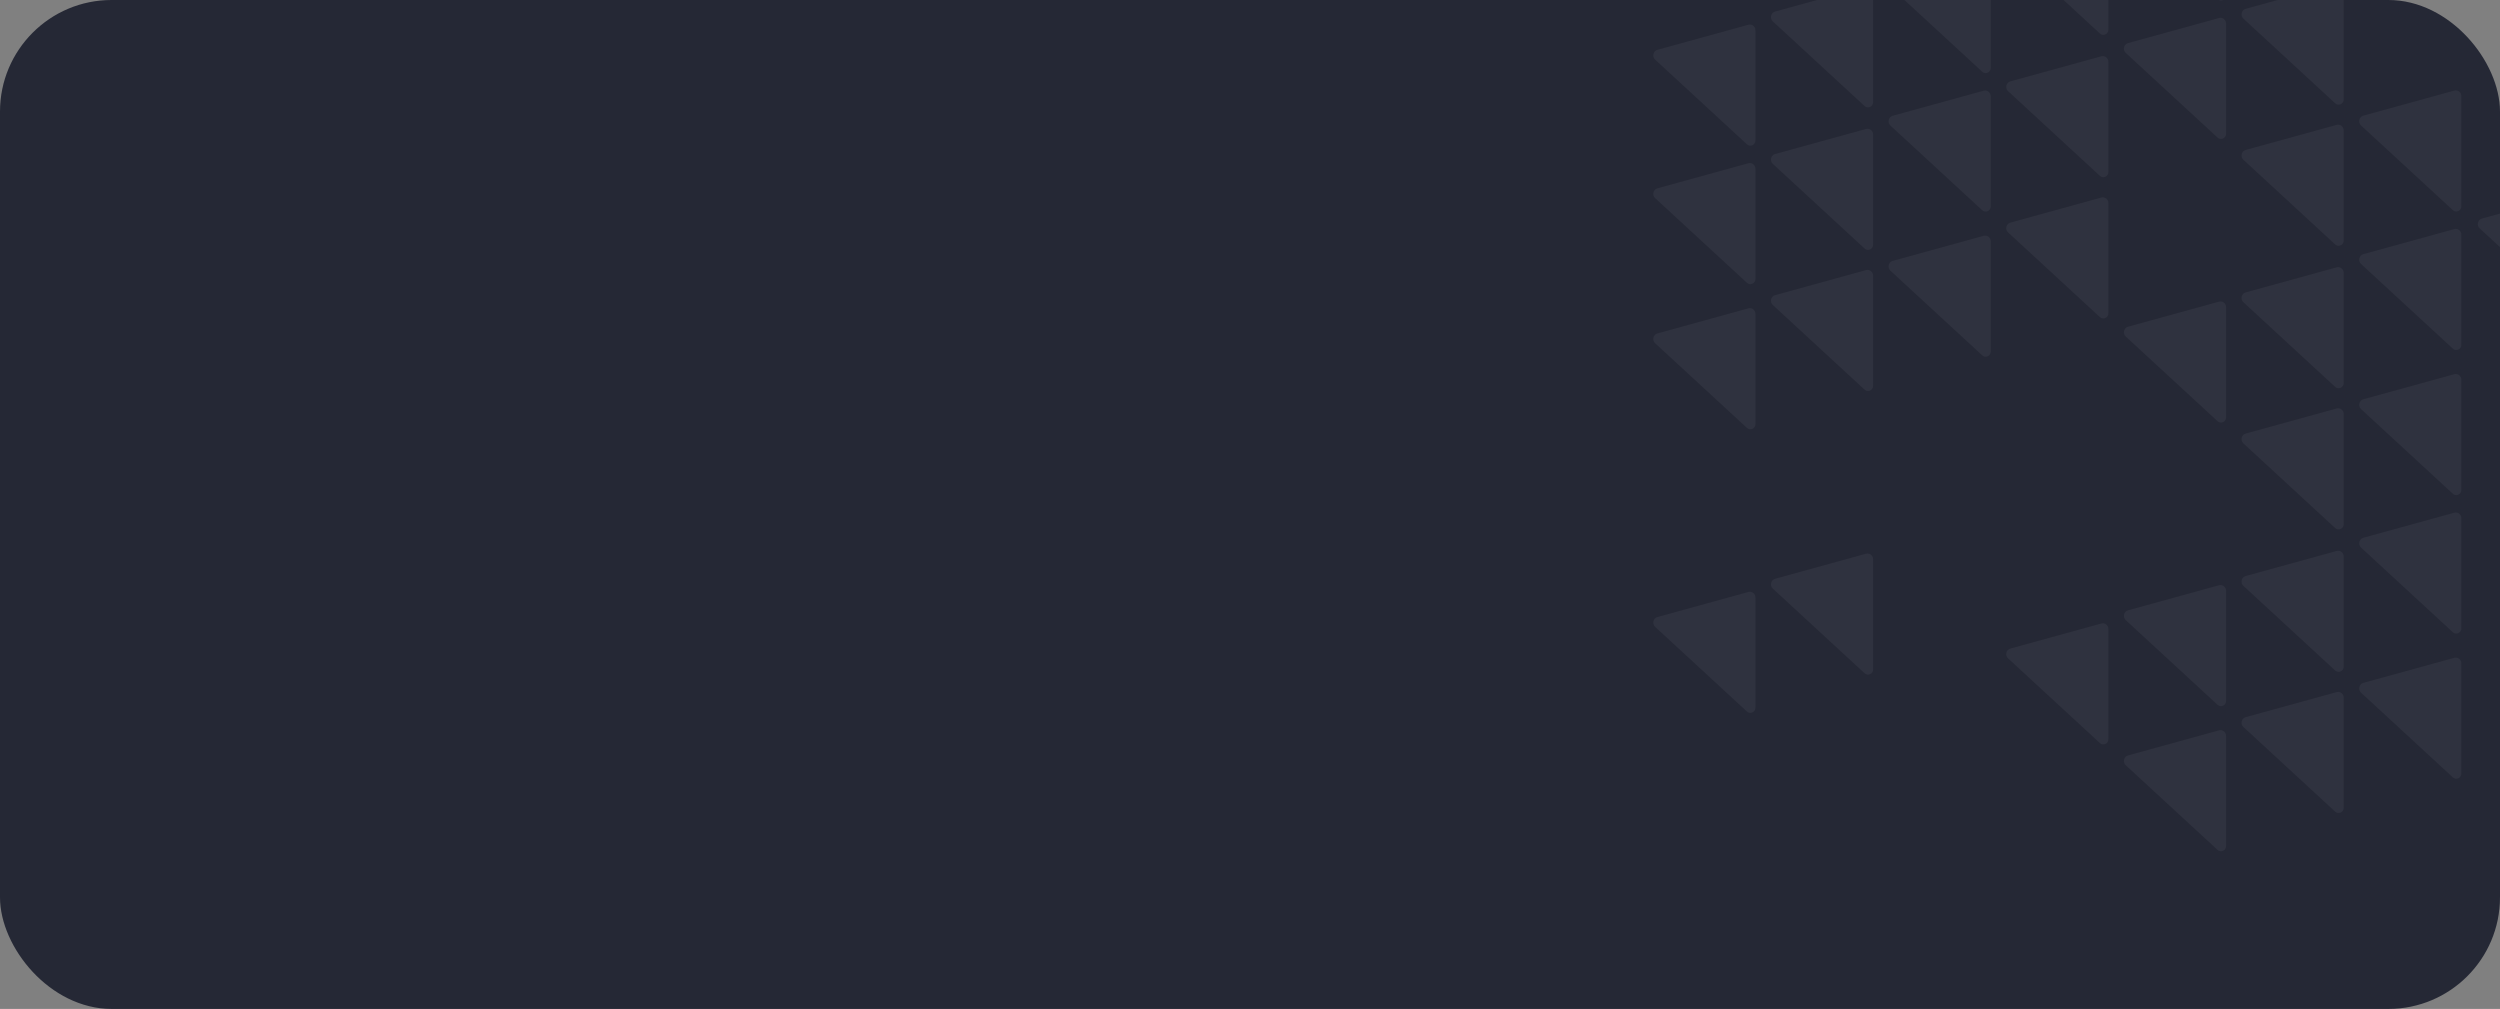 <?xml version="1.0" encoding="UTF-8"?> <svg xmlns="http://www.w3.org/2000/svg" width="560" height="226" viewBox="0 0 560 226" fill="none"><rect x="0" y="0" width="560" height="226" fill="#808080" stroke="none"/><g clip-path="url(#clip0_408_21060)"><rect width="560" height="226" rx="25" fill="#252835"></rect><g opacity="0.05"><path fill-rule="evenodd" clip-rule="evenodd" d="M576.331 43.341L555.965 48.953C555.506 49.078 555.179 49.426 555.067 49.897C554.957 50.371 555.098 50.834 555.45 51.158L576.012 70.121C576.354 70.438 576.818 70.511 577.239 70.32C577.659 70.129 577.917 69.723 577.917 69.25L577.917 44.587C577.917 44.17 577.744 43.815 577.425 43.563C577.103 43.312 576.723 43.234 576.333 43.341L576.331 43.341Z" fill="white"></path><path fill-rule="evenodd" clip-rule="evenodd" d="M549.76 147.35L529.394 152.962C528.935 153.087 528.609 153.435 528.497 153.906C528.387 154.38 528.527 154.843 528.879 155.167L549.442 174.13C549.783 174.446 550.248 174.52 550.668 174.329C551.089 174.138 551.347 173.732 551.347 173.259L551.347 148.595C551.347 148.179 551.173 147.823 550.854 147.572C550.533 147.321 550.153 147.243 549.763 147.35L549.76 147.35Z" fill="white"></path><path fill-rule="evenodd" clip-rule="evenodd" d="M523.404 123.417L503.038 129.029C502.579 129.155 502.253 129.503 502.14 129.974C502.031 130.447 502.171 130.91 502.523 131.235L523.085 150.197C523.427 150.514 523.891 150.587 524.312 150.396C524.733 150.205 524.99 149.799 524.99 149.326L524.99 124.663C524.99 124.247 524.817 123.891 524.498 123.64C524.177 123.389 523.797 123.31 523.407 123.417L523.404 123.417Z" fill="white"></path><path fill-rule="evenodd" clip-rule="evenodd" d="M549.76 114.846L529.394 120.458C528.935 120.583 528.609 120.931 528.497 121.402C528.387 121.876 528.527 122.339 528.879 122.663L549.442 141.626C549.783 141.942 550.248 142.016 550.668 141.825C551.089 141.634 551.347 141.228 551.347 140.755L551.347 116.091C551.347 115.675 551.173 115.32 550.854 115.068C550.533 114.817 550.153 114.739 549.763 114.846L549.76 114.846Z" fill="white"></path><path fill-rule="evenodd" clip-rule="evenodd" d="M497.055 163.602L476.689 169.214C476.23 169.339 475.904 169.687 475.792 170.158C475.682 170.632 475.822 171.095 476.174 171.419L496.737 190.382C497.078 190.698 497.542 190.772 497.963 190.581C498.384 190.39 498.642 189.984 498.642 189.51L498.642 164.847C498.642 164.431 498.468 164.075 498.149 163.824C497.828 163.573 497.448 163.495 497.058 163.602L497.055 163.602Z" fill="white"></path><path fill-rule="evenodd" clip-rule="evenodd" d="M470.698 139.665L450.332 145.277C449.873 145.403 449.546 145.751 449.434 146.222C449.325 146.695 449.465 147.158 449.817 147.483L470.379 166.445C470.721 166.762 471.185 166.835 471.606 166.644C472.027 166.453 472.284 166.047 472.284 165.574L472.284 140.911C472.284 140.495 472.111 140.139 471.792 139.888C471.471 139.637 471.091 139.558 470.7 139.665L470.698 139.665Z" fill="white"></path><path fill-rule="evenodd" clip-rule="evenodd" d="M523.404 155.032L503.038 160.643C502.579 160.769 502.253 161.117 502.14 161.588C502.031 162.061 502.171 162.524 502.523 162.849L523.085 181.811C523.427 182.128 523.891 182.201 524.312 182.01C524.733 181.819 524.99 181.414 524.99 180.94L524.99 156.277C524.99 155.861 524.817 155.505 524.498 155.254C524.177 155.003 523.797 154.924 523.407 155.032L523.404 155.032Z" fill="white"></path><path fill-rule="evenodd" clip-rule="evenodd" d="M497.055 131.098L476.689 136.71C476.23 136.835 475.904 137.183 475.792 137.654C475.682 138.128 475.822 138.591 476.174 138.915L496.737 157.878C497.078 158.194 497.542 158.268 497.963 158.077C498.384 157.886 498.642 157.48 498.642 157.007L498.642 132.343C498.642 131.927 498.468 131.571 498.149 131.32C497.828 131.069 497.448 130.991 497.058 131.098L497.055 131.098Z" fill="white"></path><path fill-rule="evenodd" clip-rule="evenodd" d="M549.76 83.823L529.394 89.434C528.935 89.56 528.609 89.908 528.497 90.379C528.387 90.852 528.527 91.316 528.879 91.64L549.442 110.602C549.783 110.919 550.248 110.992 550.668 110.801C551.089 110.61 551.347 110.205 551.347 109.731L551.347 85.068C551.347 84.652 551.173 84.296 550.854 84.045C550.533 83.794 550.153 83.715 549.763 83.823L549.76 83.823Z" fill="white"></path><path fill-rule="evenodd" clip-rule="evenodd" d="M523.404 59.886L503.038 65.498C502.579 65.624 502.253 65.971 502.14 66.442C502.031 66.916 502.171 67.379 502.523 67.703L523.085 86.666C523.427 86.982 523.891 87.056 524.312 86.865C524.733 86.674 524.99 86.268 524.99 85.795L524.99 61.131C524.99 60.715 524.817 60.36 524.498 60.108C524.177 59.857 523.797 59.779 523.407 59.886L523.404 59.886Z" fill="white"></path><path fill-rule="evenodd" clip-rule="evenodd" d="M549.76 51.318L529.394 56.929C528.935 57.055 528.609 57.403 528.497 57.874C528.387 58.347 528.527 58.811 528.879 59.135L549.442 78.097C549.783 78.414 550.248 78.487 550.668 78.296C551.089 78.105 551.347 77.7 551.347 77.226L551.347 52.563C551.347 52.147 551.173 51.791 550.854 51.54C550.533 51.289 550.153 51.21 549.763 51.318L549.76 51.318Z" fill="white"></path><path fill-rule="evenodd" clip-rule="evenodd" d="M523.404 91.503L503.038 97.115C502.579 97.241 502.253 97.589 502.14 98.059C502.031 98.533 502.171 98.996 502.523 99.321L523.085 118.283C523.427 118.6 523.891 118.673 524.312 118.482C524.733 118.291 524.99 117.885 524.99 117.412L524.99 92.749C524.99 92.333 524.817 91.977 524.498 91.726C524.177 91.475 523.797 91.396 523.407 91.503L523.404 91.503Z" fill="white"></path><path fill-rule="evenodd" clip-rule="evenodd" d="M497.055 67.571L476.689 73.182C476.23 73.308 475.904 73.656 475.792 74.127C475.682 74.6 475.822 75.064 476.174 75.388L496.737 94.35C497.078 94.667 497.542 94.74 497.963 94.549C498.384 94.358 498.642 93.953 498.642 93.479L498.642 68.816C498.642 68.4 498.468 68.044 498.149 67.793C497.828 67.542 497.448 67.463 497.058 67.571L497.055 67.571Z" fill="white"></path><path fill-rule="evenodd" clip-rule="evenodd" d="M549.76 20.292L529.394 25.904C528.935 26.03 528.609 26.378 528.497 26.849C528.387 27.322 528.527 27.785 528.879 28.11L549.442 47.072C549.783 47.389 550.248 47.462 550.668 47.271C551.089 47.08 551.347 46.674 551.347 46.201L551.347 21.538C551.347 21.122 551.173 20.766 550.854 20.515C550.533 20.264 550.153 20.185 549.763 20.292L549.76 20.292Z" fill="white"></path><path fill-rule="evenodd" clip-rule="evenodd" d="M523.404 -3.641L503.038 1.971C502.579 2.096 502.253 2.444 502.14 2.915C502.031 3.389 502.171 3.852 502.523 4.176L523.085 23.139C523.427 23.455 523.891 23.528 524.312 23.337C524.733 23.146 524.99 22.741 524.99 22.267L524.99 -2.396C524.99 -2.812 524.817 -3.168 524.498 -3.419C524.177 -3.67 523.797 -3.749 523.407 -3.641L523.404 -3.641Z" fill="white"></path><path fill-rule="evenodd" clip-rule="evenodd" d="M470.698 12.611L450.332 18.223C449.873 18.348 449.546 18.696 449.434 19.167C449.325 19.64 449.465 20.104 449.817 20.428L470.379 39.391C470.721 39.707 471.185 39.78 471.606 39.589C472.027 39.398 472.284 38.993 472.284 38.519L472.284 13.856C472.284 13.44 472.111 13.084 471.792 12.833C471.471 12.582 471.091 12.503 470.7 12.611L470.698 12.611Z" fill="white"></path><path fill-rule="evenodd" clip-rule="evenodd" d="M523.404 27.976L503.038 33.588C502.579 33.713 502.253 34.061 502.14 34.532C502.031 35.006 502.171 35.469 502.523 35.793L523.085 54.756C523.427 55.072 523.891 55.145 524.312 54.955C524.733 54.764 524.99 54.358 524.99 53.885L524.99 29.221C524.99 28.805 524.817 28.449 524.498 28.198C524.177 27.947 523.797 27.869 523.407 27.976L523.404 27.976Z" fill="white"></path><path fill-rule="evenodd" clip-rule="evenodd" d="M497.055 4.04L476.689 9.652C476.23 9.778 475.904 10.126 475.792 10.597C475.682 11.07 475.822 11.533 476.174 11.858L496.737 30.82C497.078 31.137 497.542 31.21 497.963 31.019C498.384 30.828 498.642 30.422 498.642 29.949L498.642 5.286C498.642 4.87 498.468 4.514 498.149 4.263C497.828 4.012 497.448 3.933 497.058 4.04L497.055 4.04Z" fill="white"></path><path fill-rule="evenodd" clip-rule="evenodd" d="M497.055 -26.983L476.689 -21.371C476.23 -21.246 475.904 -20.898 475.792 -20.427C475.682 -19.953 475.822 -19.49 476.174 -19.166L496.737 -0.203C497.078 0.113 497.542 0.187 497.963 -0.004C498.384 -0.195 498.642 -0.601 498.642 -1.074L498.642 -25.738C498.642 -26.154 498.468 -26.51 498.149 -26.761C497.828 -27.012 497.448 -27.09 497.058 -26.983L497.055 -26.983Z" fill="white"></path><path fill-rule="evenodd" clip-rule="evenodd" d="M391.636 132.603L371.27 138.215C370.811 138.34 370.485 138.688 370.373 139.159C370.263 139.633 370.403 140.096 370.755 140.42L391.318 159.383C391.659 159.699 392.124 159.772 392.544 159.581C392.965 159.391 393.223 158.985 393.223 158.511L393.223 133.848C393.223 133.432 393.049 133.076 392.73 132.825C392.409 132.574 392.029 132.496 391.639 132.603L391.636 132.603Z" fill="white"></path><path fill-rule="evenodd" clip-rule="evenodd" d="M417.993 124.034L397.627 129.645C397.168 129.771 396.841 130.119 396.729 130.59C396.62 131.063 396.76 131.526 397.112 131.851L417.674 150.813C418.016 151.13 418.48 151.203 418.901 151.012C419.322 150.821 419.579 150.416 419.579 149.942L419.579 125.279C419.579 124.863 419.406 124.507 419.087 124.256C418.766 124.005 418.386 123.926 417.995 124.034L417.993 124.034Z" fill="white"></path><path fill-rule="evenodd" clip-rule="evenodd" d="M444.341 52.824L423.976 58.435C423.516 58.561 423.19 58.909 423.078 59.38C422.968 59.853 423.108 60.316 423.46 60.641L444.023 79.603C444.364 79.92 444.829 79.993 445.249 79.802C445.67 79.611 445.928 79.206 445.928 78.732L445.928 54.069C445.928 53.653 445.754 53.297 445.436 53.046C445.114 52.795 444.734 52.716 444.344 52.824L444.341 52.824Z" fill="white"></path><path fill-rule="evenodd" clip-rule="evenodd" d="M417.993 28.89L397.627 34.502C397.168 34.627 396.841 34.975 396.729 35.446C396.62 35.92 396.76 36.383 397.112 36.707L417.674 55.67C418.016 55.986 418.48 56.06 418.901 55.869C419.322 55.678 419.579 55.272 419.579 54.799L419.579 30.135C419.579 29.719 419.406 29.363 419.087 29.112C418.766 28.861 418.386 28.783 417.995 28.89L417.993 28.89Z" fill="white"></path><path fill-rule="evenodd" clip-rule="evenodd" d="M470.698 44.251L450.332 49.863C449.873 49.989 449.546 50.337 449.434 50.808C449.325 51.281 449.465 51.744 449.817 52.069L470.379 71.031C470.721 71.348 471.185 71.421 471.606 71.23C472.027 71.039 472.284 70.633 472.284 70.16L472.284 45.497C472.284 45.081 472.111 44.725 471.792 44.474C471.471 44.222 471.091 44.144 470.7 44.251L470.698 44.251Z" fill="white"></path><path fill-rule="evenodd" clip-rule="evenodd" d="M444.341 20.318L423.976 25.93C423.516 26.055 423.19 26.403 423.078 26.874C422.968 27.348 423.108 27.811 423.46 28.135L444.023 47.097C444.364 47.414 444.829 47.487 445.249 47.296C445.67 47.105 445.928 46.7 445.928 46.226L445.928 21.563C445.928 21.147 445.754 20.791 445.436 20.54C445.114 20.289 444.734 20.21 444.344 20.318L444.341 20.318Z" fill="white"></path><path fill-rule="evenodd" clip-rule="evenodd" d="M391.636 69.073L371.27 74.685C370.811 74.811 370.485 75.159 370.373 75.63C370.263 76.103 370.403 76.567 370.755 76.891L391.318 95.853C391.659 96.17 392.124 96.243 392.544 96.052C392.965 95.861 393.223 95.456 393.223 94.982L393.223 70.319C393.223 69.903 393.049 69.547 392.73 69.296C392.409 69.045 392.029 68.966 391.639 69.073L391.636 69.073Z" fill="white"></path><path fill-rule="evenodd" clip-rule="evenodd" d="M417.993 60.504L397.627 66.116C397.168 66.242 396.841 66.59 396.729 67.061C396.62 67.534 396.76 67.997 397.112 68.322L417.674 87.284C418.016 87.601 418.48 87.674 418.901 87.483C419.322 87.292 419.579 86.886 419.579 86.413L419.579 61.749C419.579 61.334 419.406 60.978 419.087 60.727C418.766 60.475 418.386 60.397 417.995 60.504L417.993 60.504Z" fill="white"></path><path fill-rule="evenodd" clip-rule="evenodd" d="M391.636 36.571L371.27 42.182C370.811 42.308 370.485 42.656 370.373 43.127C370.263 43.6 370.403 44.063 370.755 44.388L391.318 63.35C391.659 63.667 392.124 63.74 392.544 63.549C392.965 63.358 393.223 62.953 393.223 62.479L393.223 37.816C393.223 37.4 393.049 37.044 392.73 36.793C392.409 36.542 392.029 36.463 391.639 36.571L391.636 36.571Z" fill="white"></path><path fill-rule="evenodd" clip-rule="evenodd" d="M444.341 -10.707L423.976 -5.095C423.516 -4.969 423.19 -4.621 423.078 -4.15C422.968 -3.677 423.108 -3.214 423.46 -2.889L444.023 16.073C444.364 16.39 444.829 16.463 445.249 16.272C445.67 16.081 445.928 15.675 445.928 15.202L445.928 -9.461C445.928 -9.877 445.754 -10.233 445.436 -10.484C445.114 -10.736 444.734 -10.814 444.344 -10.707L444.341 -10.707Z" fill="white"></path><path fill-rule="evenodd" clip-rule="evenodd" d="M470.698 -19.275L450.332 -13.663C449.873 -13.538 449.546 -13.19 449.434 -12.719C449.325 -12.245 449.465 -11.782 449.817 -11.458L470.379 7.505C470.721 7.821 471.185 7.895 471.606 7.704C472.027 7.513 472.284 7.107 472.284 6.634L472.284 -18.03C472.284 -18.446 472.111 -18.802 471.792 -19.053C471.471 -19.304 471.091 -19.382 470.7 -19.275L470.698 -19.275Z" fill="white"></path><path fill-rule="evenodd" clip-rule="evenodd" d="M391.636 5.544L371.27 11.156C370.811 11.282 370.485 11.63 370.373 12.101C370.263 12.574 370.403 13.037 370.755 13.362L391.318 32.324C391.659 32.641 392.124 32.714 392.544 32.523C392.965 32.332 393.223 31.926 393.223 31.453L393.223 6.79C393.223 6.374 393.049 6.018 392.73 5.767C392.409 5.515 392.029 5.437 391.639 5.544L391.636 5.544Z" fill="white"></path><path fill-rule="evenodd" clip-rule="evenodd" d="M417.993 -3.024L397.627 2.588C397.168 2.713 396.841 3.061 396.729 3.532C396.62 4.006 396.76 4.469 397.112 4.793L417.674 23.756C418.016 24.072 418.48 24.145 418.901 23.954C419.322 23.764 419.579 23.358 419.579 22.884L419.579 -1.779C419.579 -2.195 419.406 -2.551 419.087 -2.802C418.766 -3.053 418.386 -3.131 417.995 -3.024L417.993 -3.024Z" fill="white"></path></g></g><defs><clipPath id="clip0_408_21060"><rect width="560" height="226" rx="25" fill="white"></rect></clipPath></defs></svg> 